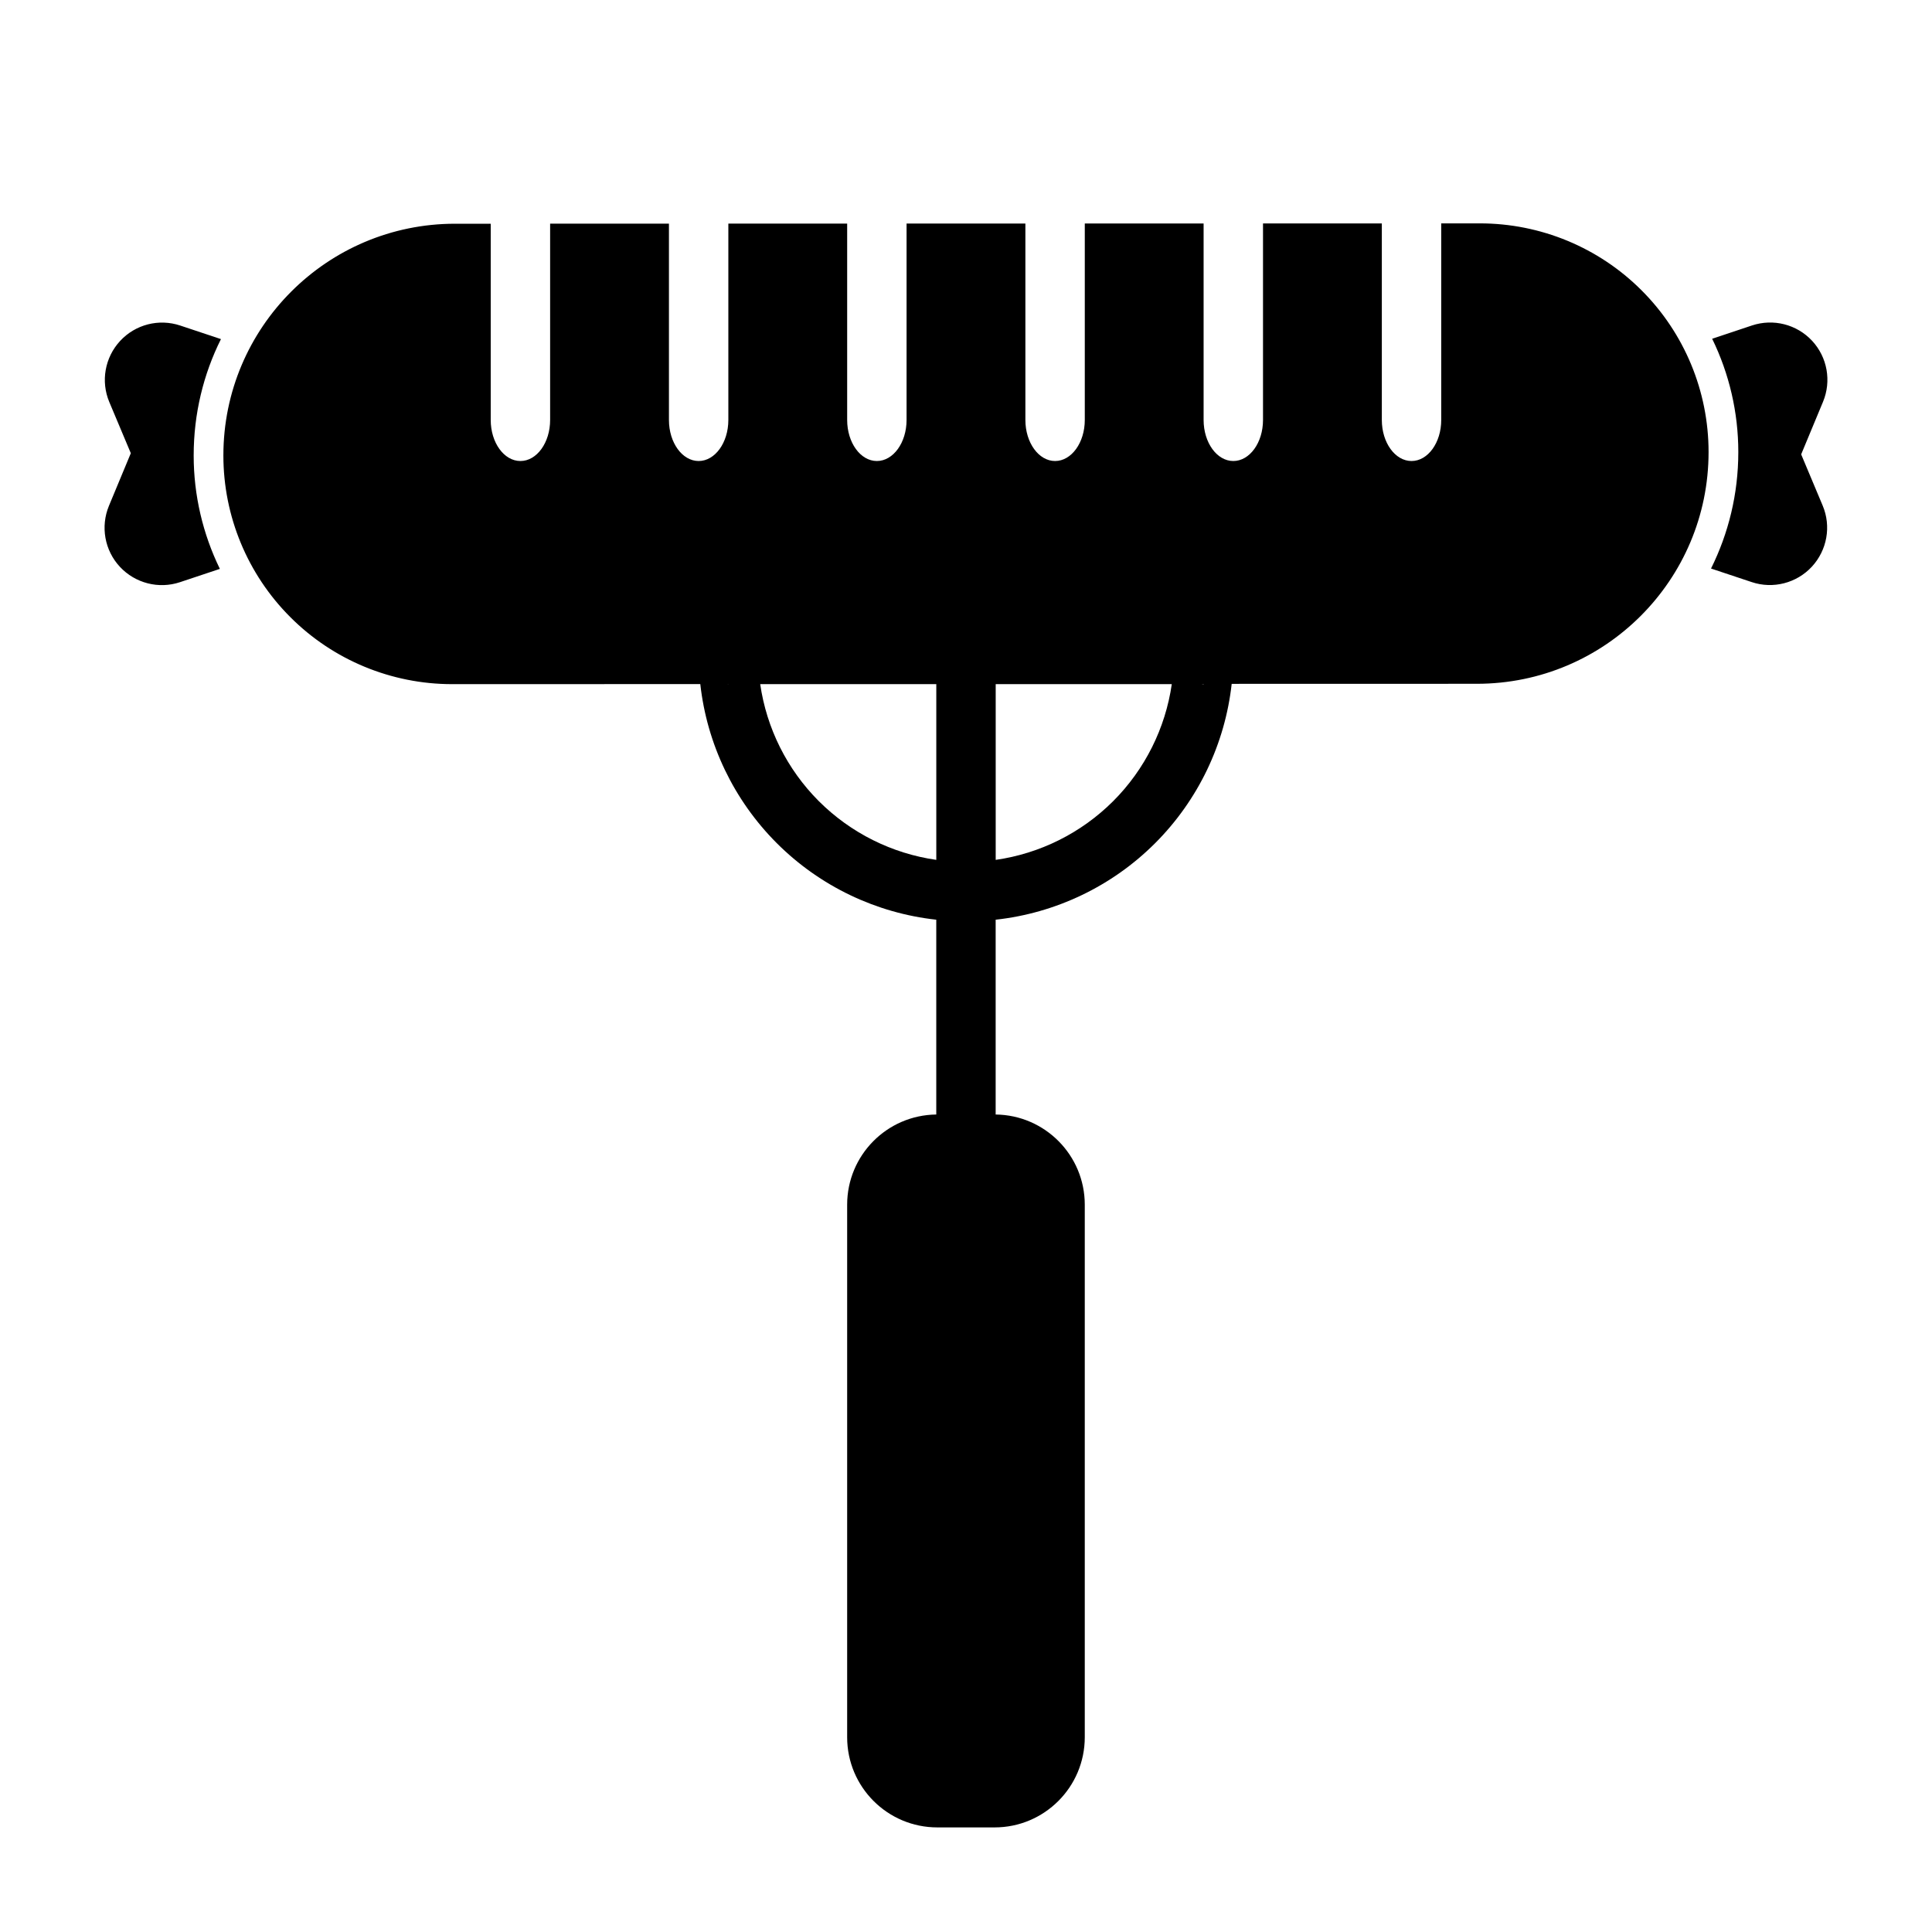 <?xml version="1.0" encoding="UTF-8"?>
<!-- Uploaded to: ICON Repo, www.iconrepo.com, Generator: ICON Repo Mixer Tools -->
<svg fill="#000000" width="800px" height="800px" version="1.1" viewBox="144 144 512 512" xmlns="http://www.w3.org/2000/svg">
 <path d="m329.59 325.29-65.793 0.016c-16.059 0-31.488-6.375-42.84-17.742-11.367-11.352-17.758-26.766-17.758-42.84v-0.031c0-33.898 27.473-61.387 61.387-61.402h9.461v52.004c0 6.016 3.527 10.879 7.871 10.879s7.871-4.863 7.871-10.879v-52.02h31.488v52.02c0 6.016 3.527 10.879 7.871 10.879s7.871-4.863 7.871-10.879v-52.035h31.488v52.035c0 6.016 3.527 10.879 7.871 10.879s7.871-4.863 7.871-10.879v-52.051h31.488v52.051c0 6.016 3.527 10.879 7.871 10.879s7.871-4.863 7.871-10.879v-52.066h31.488v52.066c0 6.016 3.527 10.879 7.871 10.879s7.871-4.863 7.871-10.879v-52.082h31.488v52.082c0 6.016 3.527 10.879 7.871 10.879s7.871-4.863 7.871-10.879v-52.098h10.25c16.059 0 31.488 6.375 42.84 17.742 11.367 11.352 17.758 26.766 17.758 42.84v0.031c0 33.898-27.473 61.387-61.387 61.402l-64.992 0.016c-1.762 15.902-8.879 30.812-20.293 42.227-11.414 11.414-26.355 18.531-42.258 20.277v51.625c13.066 0.156 23.617 10.801 23.617 23.898v141.13c0 13.195-10.707 23.898-23.898 23.898h-15.176c-13.195 0-23.898-10.707-23.898-23.898v-141.13c0-13.098 10.547-23.742 23.617-23.898v-51.625c-15.902-1.746-30.844-8.863-42.258-20.277-11.398-11.398-18.516-26.293-20.277-42.164zm78.281 0.016h46.664c-1.684 11.668-7.102 22.578-15.539 31.016-8.469 8.453-19.414 13.887-31.125 15.555zm-15.742 0v46.57c-11.715-1.668-22.656-7.102-31.125-15.555-8.438-8.438-13.855-19.348-15.539-31.016zm70.879-0.062c-0.016 0.031-0.031 0.062-0.031 0.062l-0.332-0.031c-0.078-0.016-0.156-0.016-0.25-0.031zm-125.98 0.031v0.031s-0.094 0-0.27-0.031zm-141.7-60.535v-0.047c0-11.082 2.598-21.555 7.227-30.828l-10.785-3.59c-5.652-1.891-11.887-0.301-15.934 4.078-4.047 4.375-5.18 10.707-2.867 16.199l5.699 13.555-5.793 13.934c-2.281 5.496-1.148 11.824 2.898 16.168 4.062 4.359 10.281 5.953 15.918 4.078l10.578-3.527c-4.519-9.273-6.941-19.523-6.941-30.023zm409.34-0.898c0 11.082-2.613 21.539-7.227 30.828l10.785 3.59c5.652 1.891 11.887 0.285 15.934-4.078 4.047-4.375 5.18-10.723 2.867-16.199l-5.699-13.57 5.793-13.934c2.281-5.496 1.148-11.809-2.898-16.168-4.062-4.359-10.281-5.934-15.918-4.062l-10.562 3.527c4.519 9.258 6.926 19.508 6.926 30.008v0.062zm-409.34 0.898v-0.016 0.016zm409.34-0.898v-0.031z" fill-rule="evenodd"/>
</svg>